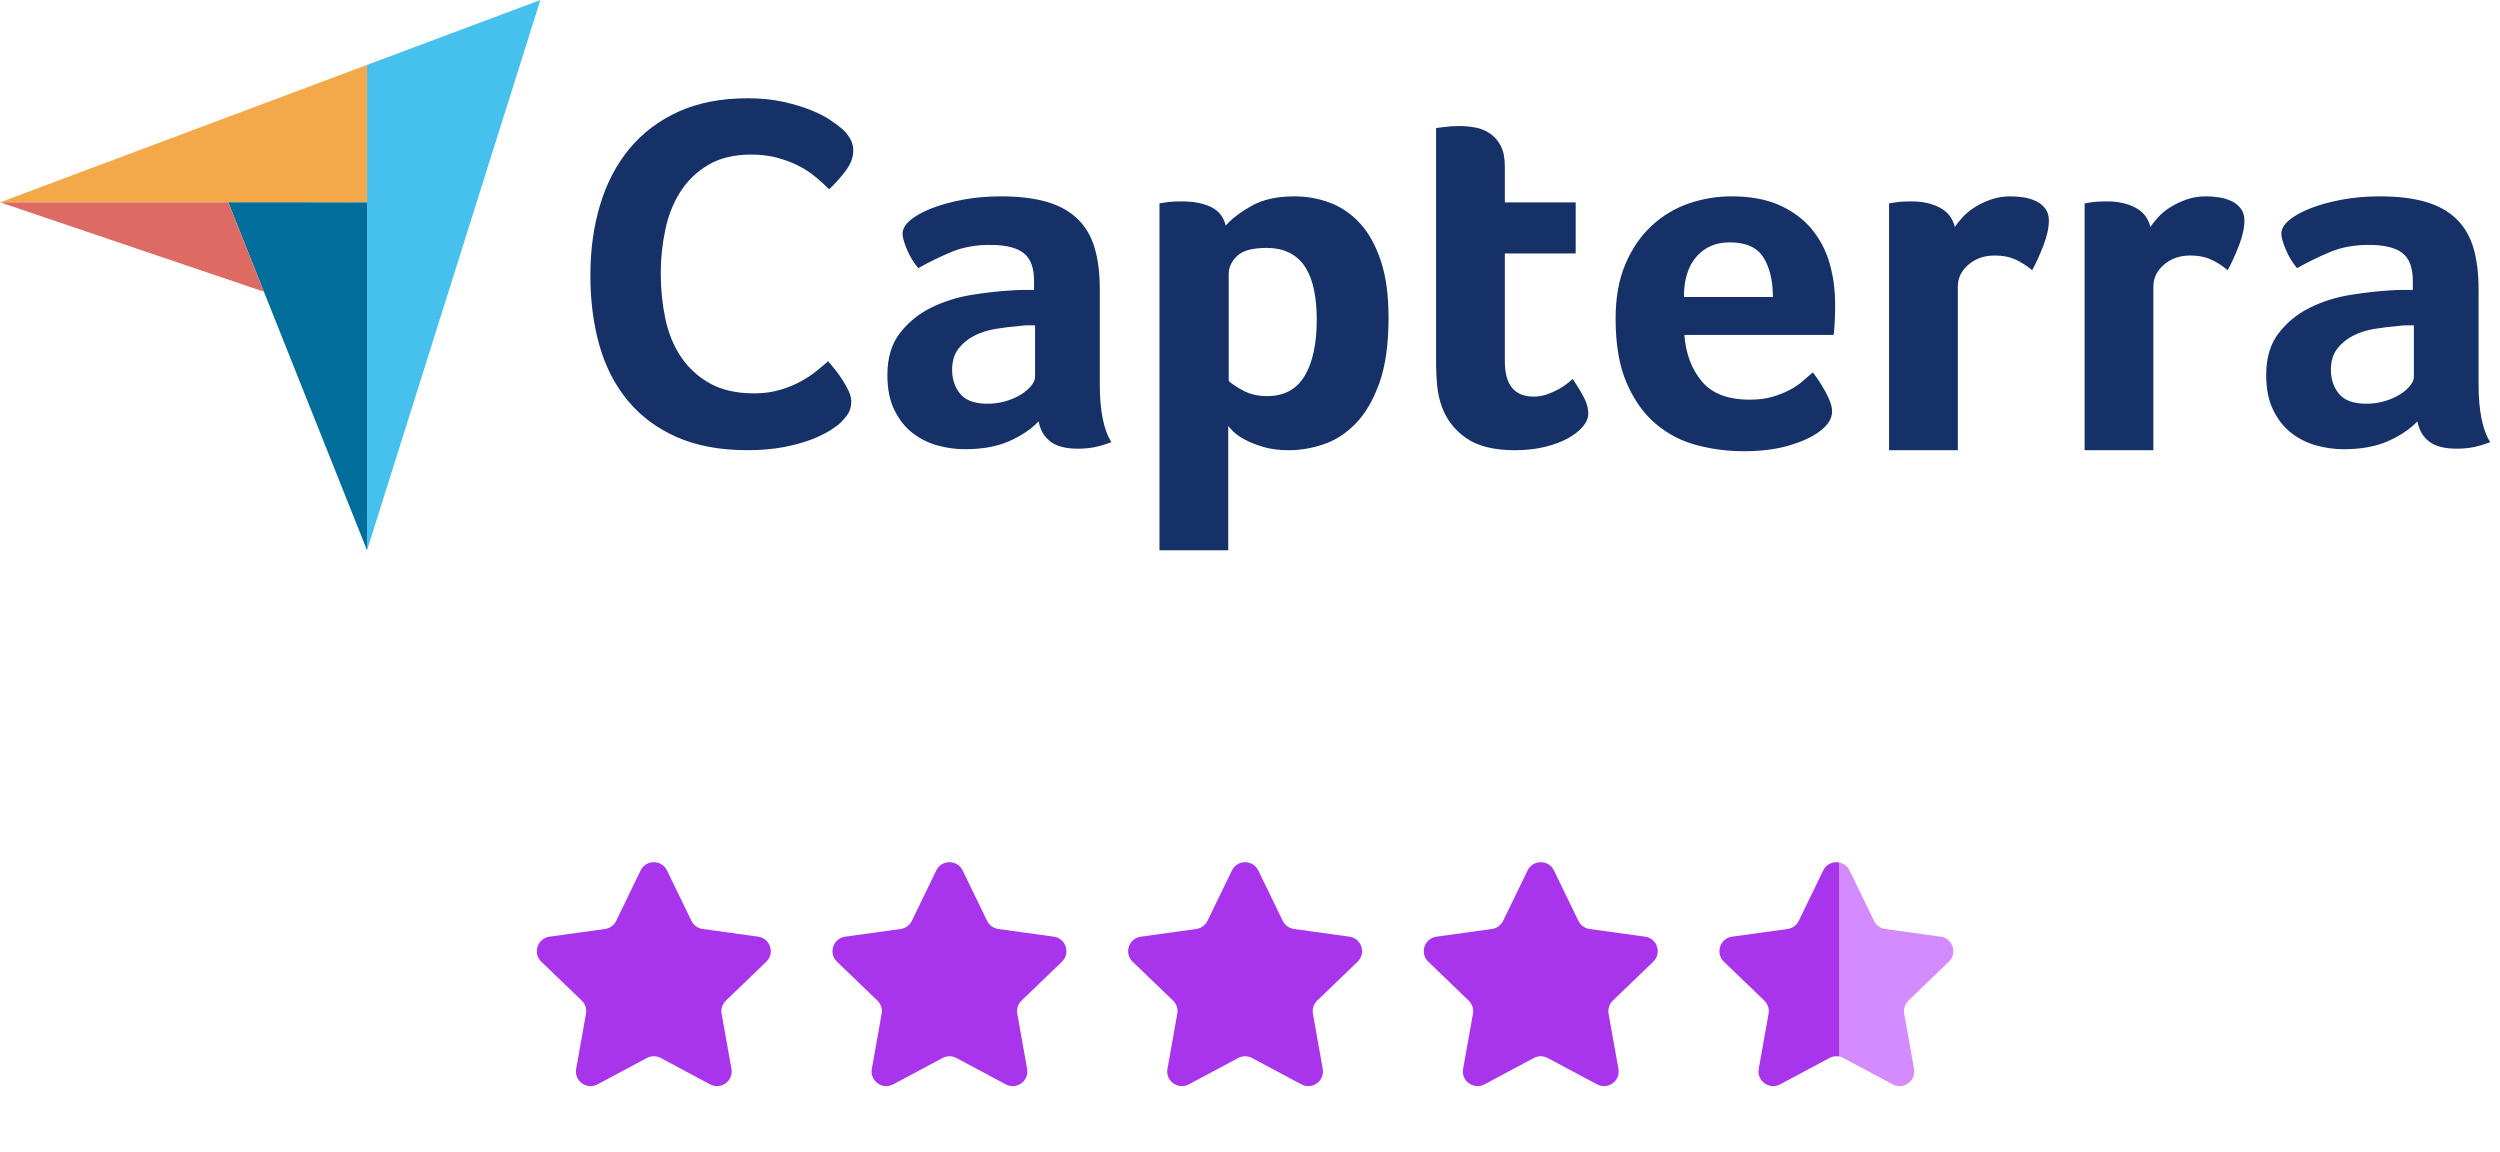 <svg width="128" height="59" viewBox="0 0 128 59" fill="none" xmlns="http://www.w3.org/2000/svg">
<path d="M0 10.359L11.686 10.361L18.792 10.363V3.323L0 10.359Z" fill="#F3A949"/>
<path d="M18.793 3.323V28.176L27.667 0L18.793 3.323Z" fill="#46C1ED"/>
<path d="M18.793 10.362L11.687 10.36L18.793 28.176V10.362Z" fill="#006D9A"/>
<path d="M0 10.358L13.508 14.932L11.686 10.36L0 10.358Z" fill="#DE6A64"/>
<path d="M123.59 16.656H123.226C123.105 16.656 122.983 16.664 122.864 16.682C122.432 16.717 122.004 16.769 121.582 16.837C121.158 16.907 120.783 17.026 120.456 17.199C120.127 17.372 119.86 17.597 119.652 17.873C119.446 18.149 119.342 18.503 119.342 18.934C119.342 19.418 119.481 19.828 119.757 20.165C120.032 20.5 120.499 20.67 121.155 20.67C121.482 20.67 121.793 20.627 122.087 20.54C122.381 20.454 122.64 20.341 122.864 20.203C123.088 20.065 123.266 19.914 123.395 19.75C123.525 19.587 123.59 19.436 123.59 19.296V16.656ZM126.903 19.66C126.903 21.023 127.102 22.016 127.499 22.637C127.188 22.757 126.899 22.843 126.632 22.897C126.363 22.948 126.082 22.973 125.79 22.973C125.169 22.973 124.697 22.853 124.378 22.611C124.058 22.37 123.857 22.025 123.771 21.575C123.39 21.973 122.889 22.309 122.268 22.586C121.647 22.862 120.886 23 119.989 23C119.523 23 119.058 22.935 118.591 22.807C118.124 22.677 117.701 22.466 117.322 22.174C116.942 21.882 116.631 21.49 116.391 21C116.148 20.509 116.029 19.911 116.029 19.205C116.029 18.328 116.239 17.614 116.663 17.063C117.085 16.513 117.616 16.078 118.254 15.759C118.893 15.442 119.584 15.223 120.326 15.101C121.069 14.982 121.751 14.904 122.372 14.869C122.58 14.852 122.781 14.844 122.98 14.844H123.536V14.372C123.536 13.708 123.36 13.236 123.007 12.958C122.651 12.679 122.078 12.539 121.285 12.539C120.542 12.539 119.881 12.66 119.303 12.901C118.724 13.143 118.159 13.419 117.608 13.73C117.365 13.436 117.171 13.114 117.025 12.758C116.879 12.405 116.804 12.142 116.804 11.97C116.804 11.727 116.939 11.495 117.206 11.27C117.473 11.046 117.84 10.844 118.307 10.661C118.772 10.48 119.308 10.334 119.911 10.221C120.516 10.11 121.155 10.053 121.828 10.053C122.761 10.053 123.55 10.148 124.197 10.337C124.845 10.528 125.371 10.822 125.777 11.219C126.182 11.616 126.471 12.112 126.643 12.707C126.816 13.303 126.903 13.997 126.903 14.791V19.66ZM110.098 11.621C110.201 11.466 110.339 11.295 110.512 11.106C110.684 10.918 110.895 10.747 111.146 10.593C111.397 10.438 111.673 10.31 111.975 10.207C112.277 10.104 112.601 10.053 112.946 10.053C113.152 10.053 113.373 10.07 113.606 10.104C113.84 10.139 114.056 10.203 114.253 10.297C114.453 10.392 114.612 10.52 114.733 10.682C114.853 10.845 114.914 11.046 114.914 11.285C114.914 11.662 114.82 12.094 114.63 12.582C114.439 13.072 114.248 13.489 114.059 13.833C113.765 13.592 113.473 13.406 113.179 13.276C112.885 13.147 112.541 13.082 112.143 13.082C111.608 13.082 111.159 13.238 110.797 13.55C110.434 13.861 110.253 14.233 110.253 14.666V23.049H106.732V10.415C106.818 10.399 106.921 10.38 107.043 10.364C107.146 10.347 107.267 10.334 107.405 10.325C107.543 10.316 107.707 10.312 107.896 10.312C108.449 10.312 108.929 10.418 109.334 10.633C109.74 10.847 109.994 11.176 110.098 11.621ZM100.086 11.621C100.189 11.466 100.327 11.295 100.5 11.106C100.672 10.918 100.885 10.747 101.134 10.593C101.385 10.438 101.66 10.31 101.963 10.207C102.265 10.104 102.589 10.053 102.934 10.053C103.142 10.053 103.361 10.07 103.595 10.104C103.828 10.139 104.044 10.203 104.241 10.297C104.44 10.392 104.6 10.52 104.721 10.682C104.841 10.845 104.902 11.046 104.902 11.285C104.902 11.662 104.807 12.094 104.618 12.582C104.427 13.072 104.238 13.489 104.047 13.833C103.755 13.592 103.461 13.406 103.167 13.276C102.873 13.147 102.529 13.082 102.13 13.082C101.596 13.082 101.147 13.238 100.785 13.55C100.423 13.861 100.241 14.233 100.241 14.666V23.049H96.72V10.415C96.806 10.399 96.909 10.38 97.031 10.364C97.133 10.347 97.255 10.334 97.392 10.325C97.53 10.316 97.695 10.312 97.886 10.312C98.437 10.312 98.917 10.418 99.322 10.633C99.727 10.847 99.983 11.176 100.086 11.621ZM90.773 15.206C90.773 14.377 90.612 13.703 90.292 13.187C89.969 12.669 89.391 12.409 88.559 12.409C87.847 12.409 87.279 12.655 86.854 13.147C86.427 13.638 86.216 14.326 86.216 15.206H90.773ZM89.592 20.462C90.026 20.462 90.406 20.416 90.737 20.319C91.065 20.225 91.359 20.108 91.62 19.971C91.879 19.833 92.105 19.681 92.296 19.517C92.485 19.353 92.66 19.202 92.814 19.064C93.022 19.323 93.239 19.655 93.465 20.06C93.689 20.467 93.802 20.799 93.802 21.058C93.802 21.437 93.586 21.782 93.154 22.093C92.793 22.37 92.278 22.608 91.615 22.805C90.949 23.005 90.169 23.102 89.27 23.102C88.458 23.102 87.661 23 86.876 22.792C86.09 22.586 85.391 22.222 84.778 21.704C84.165 21.188 83.669 20.492 83.29 19.62C82.91 18.748 82.719 17.649 82.719 16.319C82.719 15.231 82.888 14.296 83.225 13.509C83.561 12.725 84.009 12.072 84.572 11.554C85.132 11.036 85.766 10.658 86.474 10.415C87.181 10.174 87.907 10.053 88.649 10.053C89.616 10.053 90.436 10.204 91.109 10.506C91.783 10.809 92.331 11.214 92.754 11.724C93.176 12.232 93.482 12.815 93.673 13.471C93.862 14.127 93.958 14.818 93.958 15.541V15.905C93.958 16.043 93.953 16.189 93.945 16.345C93.937 16.5 93.927 16.652 93.918 16.799C93.91 16.945 93.897 17.061 93.88 17.147H86.241C86.311 18.097 86.605 18.886 87.125 19.517C87.643 20.148 88.466 20.462 89.592 20.462ZM73.813 20.799C73.692 20.454 73.614 20.092 73.579 19.711C73.544 19.331 73.527 18.953 73.527 18.572V6.557C73.647 6.541 73.778 6.523 73.916 6.506C74.035 6.489 74.166 6.476 74.304 6.466C74.442 6.458 74.58 6.454 74.718 6.454C74.993 6.454 75.271 6.479 75.546 6.531C75.822 6.584 76.073 6.687 76.299 6.841C76.521 6.997 76.704 7.208 76.842 7.476C76.98 7.745 77.048 8.094 77.048 8.525V10.364H80.675V12.979H77.048V18.501C77.048 19.705 77.541 20.306 78.524 20.306C78.767 20.306 78.994 20.268 79.21 20.19C79.426 20.112 79.62 20.027 79.793 19.931C79.966 19.836 80.117 19.736 80.246 19.633C80.376 19.53 80.467 19.452 80.519 19.401C80.778 19.781 80.975 20.11 81.115 20.387C81.253 20.665 81.321 20.925 81.321 21.169C81.321 21.395 81.231 21.618 81.048 21.835C80.867 22.053 80.613 22.254 80.286 22.437C79.957 22.621 79.56 22.769 79.094 22.882C78.629 22.994 78.119 23.051 77.566 23.051C76.496 23.051 75.663 22.845 75.067 22.43C74.472 22.016 74.054 21.472 73.813 20.799ZM67.418 16.345C67.418 15.827 67.374 15.344 67.288 14.896C67.202 14.445 67.061 14.059 66.863 13.73C66.665 13.403 66.4 13.147 66.066 12.966C65.73 12.785 65.323 12.694 64.842 12.694C64.121 12.694 63.62 12.833 63.336 13.109C63.053 13.384 62.911 13.687 62.911 14.015V19.504C63.048 19.642 63.292 19.806 63.645 19.995C63.997 20.186 64.403 20.281 64.868 20.281C65.744 20.281 66.386 19.936 66.8 19.245C67.212 18.554 67.418 17.587 67.418 16.345ZM62.756 11.554C63.032 11.227 63.462 10.895 64.046 10.558C64.631 10.221 65.372 10.053 66.267 10.053C66.904 10.053 67.511 10.161 68.087 10.377C68.663 10.593 69.175 10.941 69.623 11.425C70.07 11.908 70.427 12.547 70.694 13.341C70.961 14.135 71.094 15.111 71.094 16.267C71.094 17.614 70.938 18.723 70.629 19.595C70.319 20.467 69.92 21.158 69.429 21.666C68.939 22.176 68.392 22.533 67.79 22.741C67.188 22.948 66.586 23.051 65.983 23.051C65.485 23.051 65.049 22.994 64.679 22.883C64.309 22.77 63.995 22.646 63.738 22.508C63.478 22.37 63.281 22.232 63.143 22.093C63.007 21.955 62.92 21.86 62.886 21.809V28.174H59.365V10.415C59.451 10.399 59.556 10.38 59.677 10.364C59.782 10.347 59.903 10.334 60.043 10.325C60.182 10.316 60.346 10.312 60.538 10.312C61.112 10.312 61.599 10.407 61.999 10.596C62.399 10.787 62.651 11.106 62.756 11.554ZM52.995 16.656H52.633C52.511 16.656 52.39 16.664 52.269 16.682C51.837 16.717 51.41 16.769 50.987 16.837C50.565 16.907 50.19 17.026 49.861 17.199C49.534 17.372 49.267 17.597 49.059 17.873C48.851 18.149 48.748 18.503 48.748 18.934C48.748 19.418 48.886 19.828 49.162 20.165C49.439 20.5 49.904 20.67 50.56 20.67C50.887 20.67 51.2 20.627 51.493 20.54C51.786 20.454 52.045 20.341 52.269 20.203C52.493 20.065 52.671 19.914 52.8 19.75C52.93 19.587 52.995 19.436 52.995 19.296V16.656ZM56.309 19.66C56.309 21.023 56.507 22.016 56.904 22.637C56.593 22.757 56.304 22.843 56.037 22.897C55.77 22.948 55.489 22.973 55.195 22.973C54.574 22.973 54.104 22.853 53.785 22.611C53.465 22.37 53.262 22.025 53.176 21.575C52.795 21.973 52.296 22.309 51.675 22.586C51.053 22.862 50.293 23 49.396 23C48.929 23 48.463 22.935 47.998 22.807C47.531 22.677 47.108 22.466 46.729 22.174C46.349 21.882 46.038 21.49 45.796 21C45.553 20.509 45.434 19.911 45.434 19.205C45.434 18.328 45.645 17.614 46.068 17.063C46.492 16.513 47.021 16.078 47.661 15.759C48.298 15.442 48.989 15.223 49.731 15.101C50.474 14.982 51.156 14.904 51.778 14.869C51.985 14.852 52.188 14.844 52.387 14.844H52.943V14.372C52.943 13.708 52.766 13.236 52.412 12.958C52.058 12.679 51.483 12.539 50.69 12.539C49.947 12.539 49.286 12.66 48.709 12.901C48.131 13.143 47.566 13.419 47.013 13.73C46.771 13.436 46.576 13.114 46.43 12.758C46.284 12.405 46.211 12.142 46.211 11.97C46.211 11.727 46.344 11.495 46.611 11.27C46.879 11.046 47.247 10.844 47.712 10.661C48.179 10.48 48.714 10.334 49.318 10.221C49.922 10.11 50.56 10.053 51.234 10.053C52.166 10.053 52.956 10.148 53.604 10.337C54.25 10.528 54.777 10.822 55.184 11.219C55.589 11.616 55.878 12.112 56.05 12.707C56.223 13.303 56.309 13.997 56.309 14.791V19.66ZM43.046 21.633C42.943 21.736 42.77 21.865 42.531 22.02C42.29 22.174 41.976 22.329 41.591 22.483C41.204 22.637 40.732 22.77 40.176 22.882C39.618 22.993 38.979 23.049 38.258 23.049C36.868 23.049 35.667 22.825 34.654 22.38C33.641 21.933 32.804 21.311 32.145 20.514C31.484 19.716 30.999 18.771 30.69 17.682C30.381 16.593 30.227 15.395 30.227 14.092C30.227 12.788 30.395 11.582 30.729 10.476C31.064 9.369 31.566 8.412 32.235 7.605C32.904 6.8 33.741 6.169 34.744 5.714C35.749 5.26 36.928 5.031 38.283 5.031C38.952 5.031 39.557 5.093 40.098 5.212C40.638 5.332 41.111 5.475 41.515 5.637C41.916 5.8 42.252 5.971 42.518 6.152C42.783 6.332 42.984 6.483 43.122 6.602C43.276 6.74 43.409 6.903 43.522 7.09C43.634 7.28 43.688 7.486 43.688 7.708C43.688 8.052 43.56 8.396 43.303 8.738C43.046 9.082 42.762 9.399 42.453 9.691C42.247 9.485 42.016 9.274 41.759 9.06C41.501 8.846 41.214 8.656 40.897 8.494C40.578 8.331 40.218 8.193 39.814 8.082C39.412 7.971 38.962 7.914 38.464 7.914C37.589 7.914 36.855 8.09 36.264 8.442C35.671 8.794 35.194 9.253 34.835 9.819C34.473 10.385 34.216 11.033 34.063 11.762C33.909 12.493 33.831 13.235 33.831 13.989C33.831 14.796 33.909 15.568 34.063 16.305C34.216 17.043 34.482 17.695 34.86 18.262C35.237 18.828 35.73 19.283 36.34 19.625C36.949 19.969 37.708 20.14 38.618 20.14C39.098 20.14 39.54 20.08 39.944 19.96C40.346 19.841 40.703 19.695 41.011 19.522C41.32 19.351 41.591 19.172 41.822 18.982C42.054 18.793 42.247 18.63 42.401 18.492C42.504 18.614 42.624 18.76 42.762 18.931C42.9 19.104 43.029 19.285 43.147 19.471C43.268 19.66 43.371 19.849 43.458 20.037C43.542 20.226 43.585 20.397 43.585 20.552C43.585 20.776 43.542 20.964 43.458 21.118C43.371 21.272 43.233 21.445 43.046 21.633Z" fill="#153168"/>
<path d="M32.8 44.567C33.074 44.004 33.877 44.004 34.15 44.567L35.403 47.148C35.512 47.374 35.727 47.529 35.974 47.564L38.817 47.958C39.437 48.044 39.685 48.807 39.234 49.241L37.166 51.23C36.985 51.404 36.903 51.656 36.947 51.902L37.451 54.727C37.561 55.343 36.912 55.815 36.359 55.52L33.829 54.168C33.608 54.05 33.343 54.05 33.122 54.168L30.591 55.52C30.039 55.815 29.39 55.343 29.499 54.727L30.003 51.902C30.047 51.656 29.965 51.404 29.785 51.23L27.717 49.241C27.266 48.807 27.514 48.044 28.134 47.958L30.976 47.564C31.224 47.529 31.439 47.374 31.548 47.148L32.8 44.567Z" fill="#A834EB"/>
<path d="M47.938 44.567C48.212 44.004 49.014 44.004 49.288 44.567L50.54 47.148C50.65 47.374 50.864 47.529 51.112 47.564L53.954 47.958C54.575 48.044 54.823 48.807 54.371 49.241L52.303 51.23C52.123 51.404 52.041 51.656 52.085 51.902L52.589 54.727C52.699 55.343 52.049 55.815 51.497 55.52L48.966 54.168C48.746 54.05 48.48 54.05 48.26 54.168L45.729 55.52C45.176 55.815 44.527 55.343 44.637 54.727L45.141 51.902C45.185 51.656 45.103 51.404 44.922 51.23L42.855 49.241C42.403 48.807 42.651 48.044 43.272 47.958L46.114 47.564C46.362 47.529 46.576 47.374 46.686 47.148L47.938 44.567Z" fill="#A834EB"/>
<path d="M63.075 44.567C63.348 44.004 64.15 44.004 64.424 44.567L65.677 47.148C65.786 47.374 66.001 47.529 66.249 47.564L69.091 47.958C69.711 48.044 69.959 48.807 69.507 49.241L67.44 51.23C67.259 51.404 67.177 51.656 67.221 51.902L67.725 54.727C67.835 55.343 67.186 55.815 66.633 55.52L64.103 54.168C63.882 54.05 63.617 54.05 63.396 54.168L60.865 55.52C60.313 55.815 59.663 55.343 59.773 54.727L60.277 51.902C60.321 51.656 60.239 51.404 60.059 51.23L57.991 49.241C57.54 48.807 57.788 48.044 58.408 47.958L61.25 47.564C61.498 47.529 61.712 47.374 61.822 47.148L63.075 44.567Z" fill="#A834EB"/>
<path d="M78.212 44.567C78.486 44.004 79.288 44.004 79.562 44.567L80.814 47.148C80.924 47.374 81.138 47.529 81.386 47.564L84.228 47.958C84.849 48.044 85.097 48.807 84.645 49.241L82.577 51.23C82.397 51.404 82.315 51.656 82.359 51.902L82.863 54.727C82.973 55.343 82.323 55.815 81.771 55.52L79.24 54.168C79.019 54.05 78.754 54.05 78.534 54.168L76.003 55.52C75.451 55.815 74.801 55.343 74.911 54.727L75.415 51.902C75.459 51.656 75.377 51.404 75.196 51.23L73.129 49.241C72.677 48.807 72.925 48.044 73.546 47.958L76.388 47.564C76.636 47.529 76.85 47.374 76.96 47.148L78.212 44.567Z" fill="#A834EB"/>
<path d="M93.348 44.567C93.622 44.004 94.424 44.004 94.698 44.567L95.951 47.148C96.06 47.374 96.274 47.529 96.522 47.564L99.365 47.958C99.985 48.044 100.233 48.807 99.781 49.241L97.714 51.23C97.533 51.404 97.451 51.656 97.495 51.902L97.999 54.727C98.109 55.343 97.46 55.815 96.907 55.52L94.377 54.168C94.156 54.05 93.891 54.05 93.67 54.168L91.139 55.52C90.587 55.815 89.937 55.343 90.047 54.727L90.551 51.902C90.595 51.656 90.513 51.404 90.333 51.23L88.265 49.241C87.814 48.807 88.061 48.044 88.682 47.958L91.524 47.564C91.772 47.529 91.986 47.374 92.096 47.148L93.348 44.567Z" fill="url(#paint0_linear_5318_31778)"/>
<defs>
<linearGradient id="paint0_linear_5318_31778" x1="87.923" y1="49.296" x2="99.677" y2="49.296" gradientUnits="userSpaceOnUse">
<stop offset="0.016" stop-color="#A834EB"/>
<stop offset="0.531" stop-color="#A834EB"/>
<stop offset="0.531" stop-color="#D48BFF"/>
</linearGradient>
</defs>
</svg>

